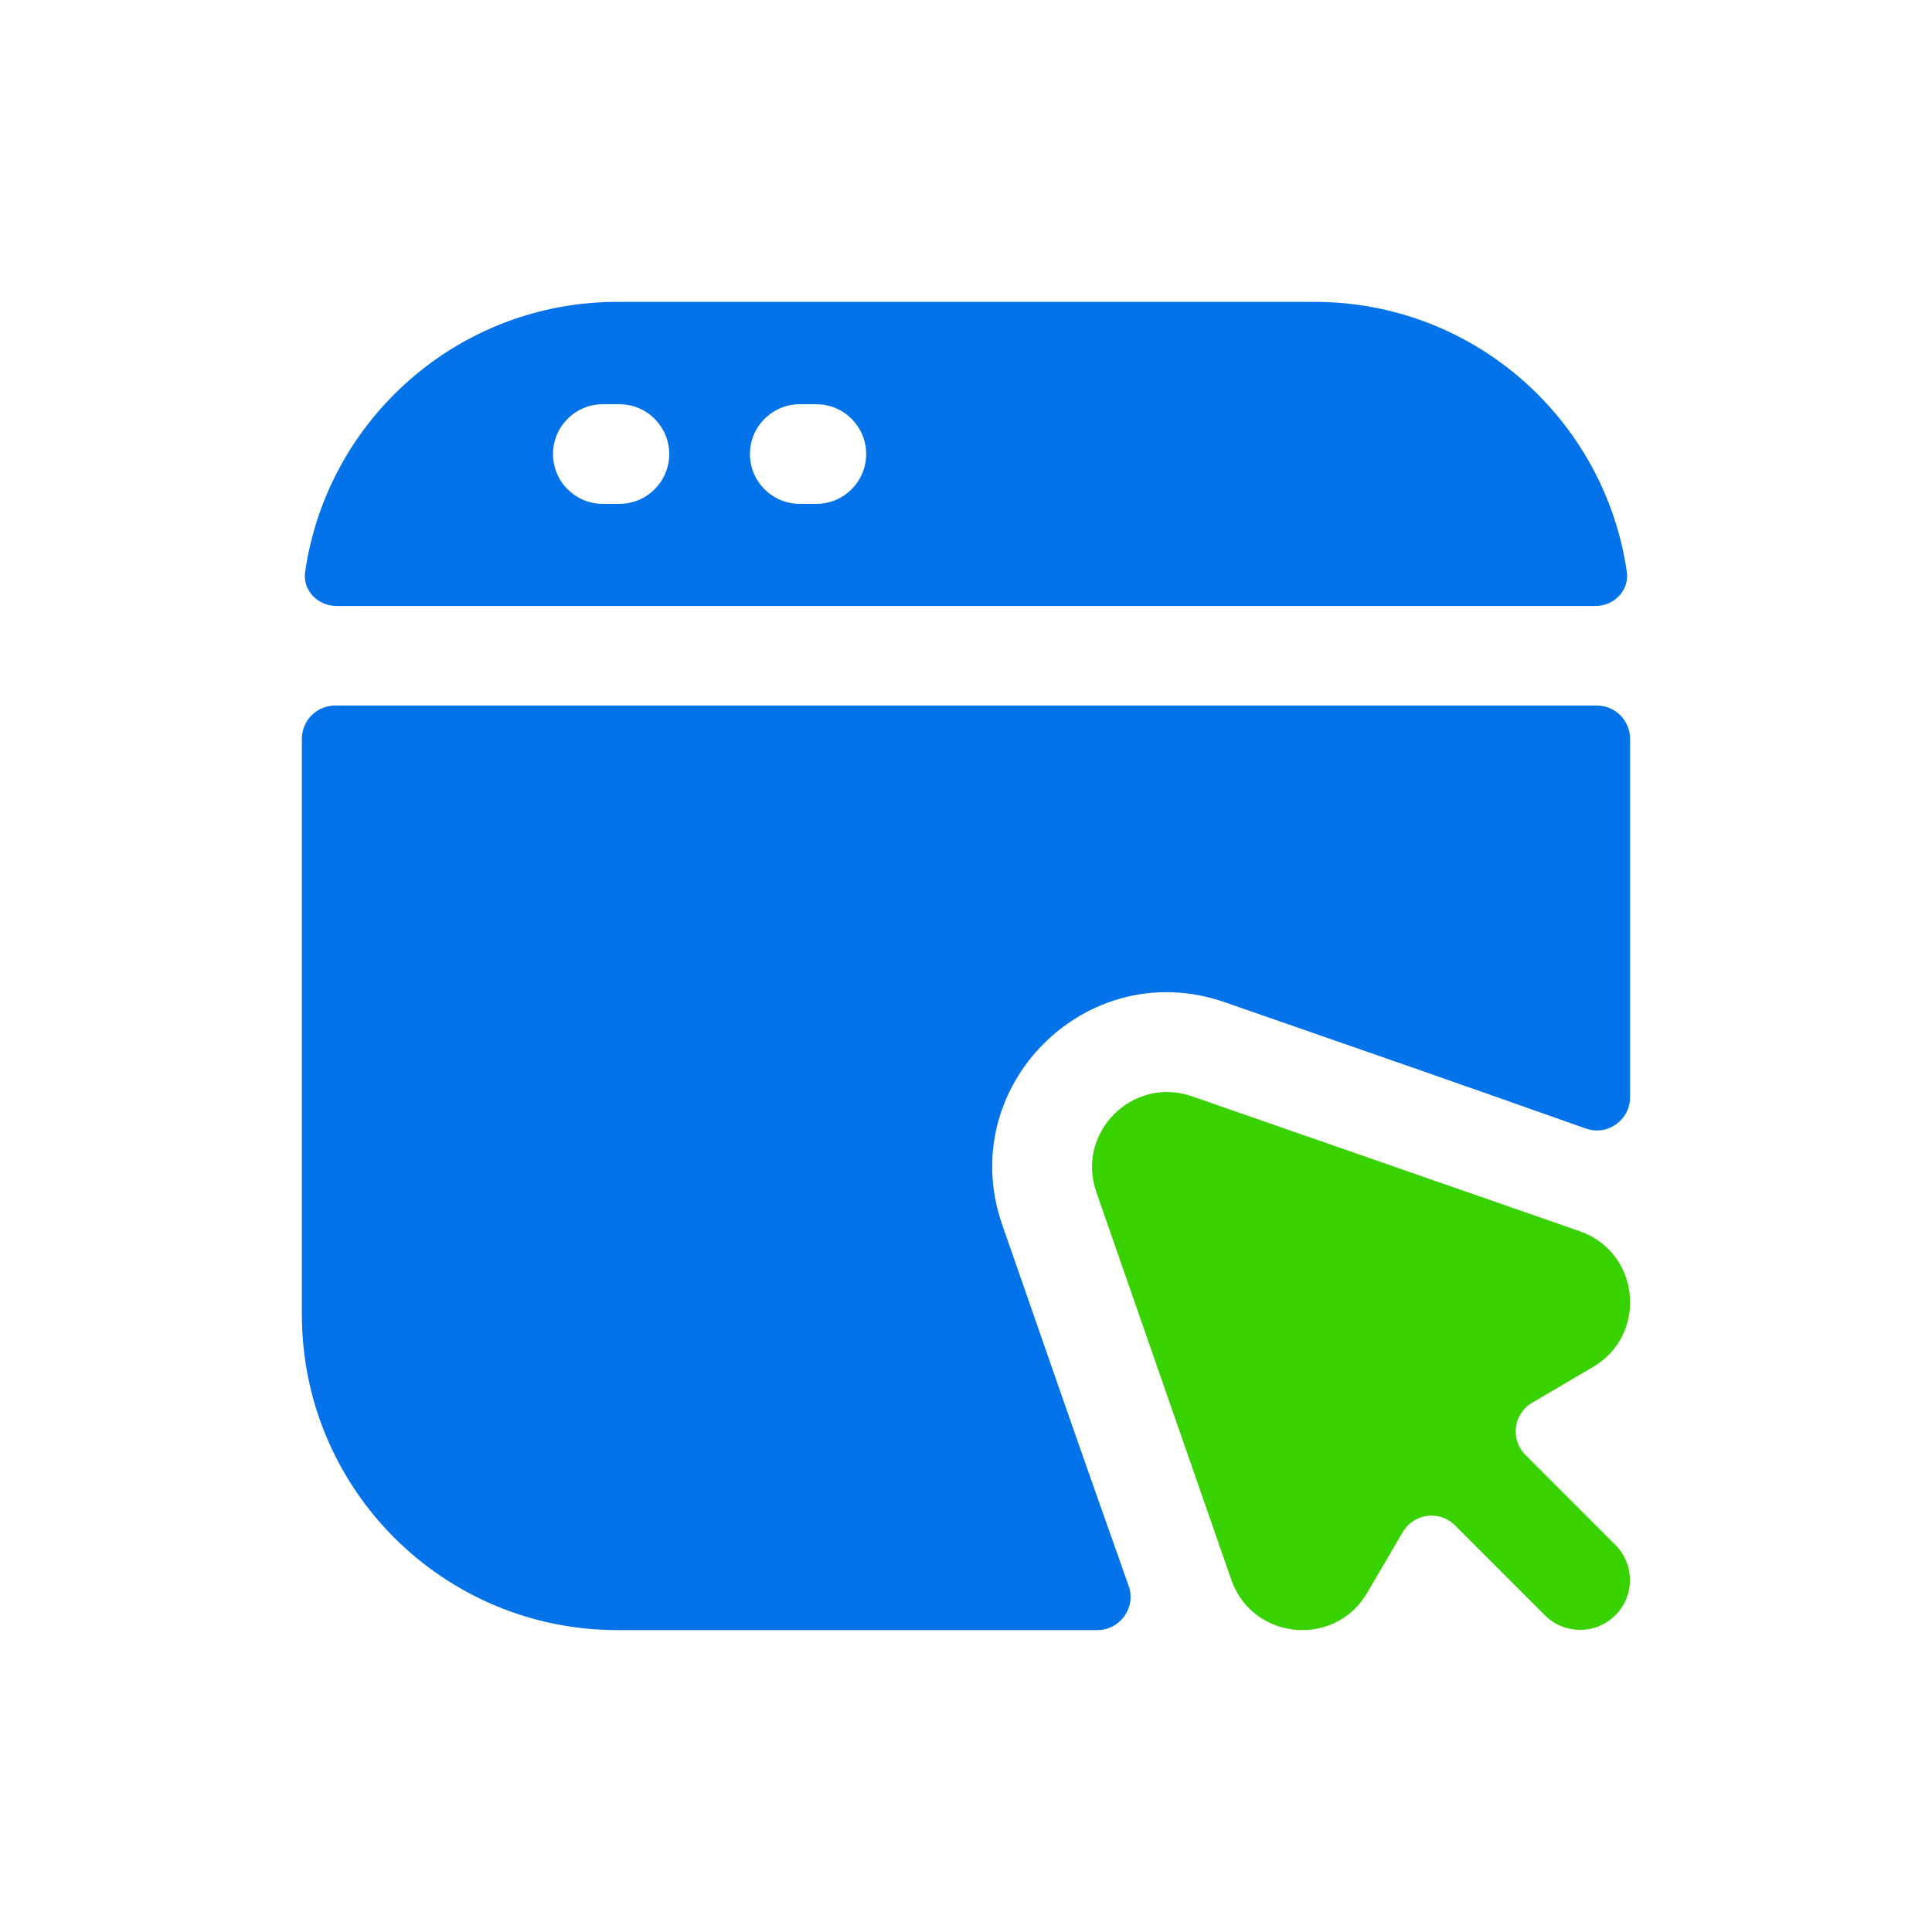 <?xml version="1.0" encoding="UTF-8"?> <svg xmlns="http://www.w3.org/2000/svg" width="64" height="64" viewBox="0 0 64 64" fill="none"><path d="M52.328 40.785L39.486 36.317C37.52 35.633 35.633 37.52 36.317 39.487L40.787 52.327C41.485 54.332 44.21 54.6 45.285 52.77L46.471 50.749C46.836 50.129 47.689 50.02 48.198 50.529L51.177 53.508C51.821 54.152 52.866 54.152 53.51 53.508C54.155 52.864 54.155 51.819 53.51 51.175L50.531 48.195C50.022 47.686 50.131 46.834 50.752 46.469L52.77 45.283C54.601 44.208 54.333 41.483 52.328 40.785Z" fill="#38D200"></path><path fill-rule="evenodd" clip-rule="evenodd" d="M10.109 18.938C10.019 19.555 10.524 20.073 11.146 20.073H52.853C53.475 20.073 53.98 19.555 53.89 18.938C53.158 13.883 48.807 10 43.549 10H20.45C15.192 10 10.841 13.883 10.109 18.938ZM19.969 13.391C19.057 13.391 18.319 14.13 18.319 15.041C18.319 15.952 19.057 16.691 19.969 16.691H20.519C21.43 16.691 22.169 15.952 22.169 15.041C22.169 14.13 21.43 13.391 20.519 13.391H19.969ZM24.843 15.041C24.843 14.13 25.582 13.391 26.493 13.391H27.043C27.954 13.391 28.693 14.13 28.693 15.041C28.693 15.952 27.954 16.691 27.043 16.691H26.493C25.582 16.691 24.843 15.952 24.843 15.041Z" fill="#0473EA"></path><path d="M10 24.473C10 23.866 10.493 23.373 11.1 23.373H52.899C53.506 23.373 53.999 23.866 53.999 24.473V36.346C53.999 37.106 53.249 37.637 52.533 37.384C50.957 36.827 48.48 35.952 46.992 35.434L40.571 33.2C35.998 31.609 31.609 35.999 33.2 40.571L35.435 46.992C35.953 48.48 36.83 50.956 37.388 52.532C37.642 53.248 37.11 53.999 36.35 53.999H20.45C14.679 53.999 10 49.32 10 43.549V24.473Z" fill="#0473EA"></path></svg> 